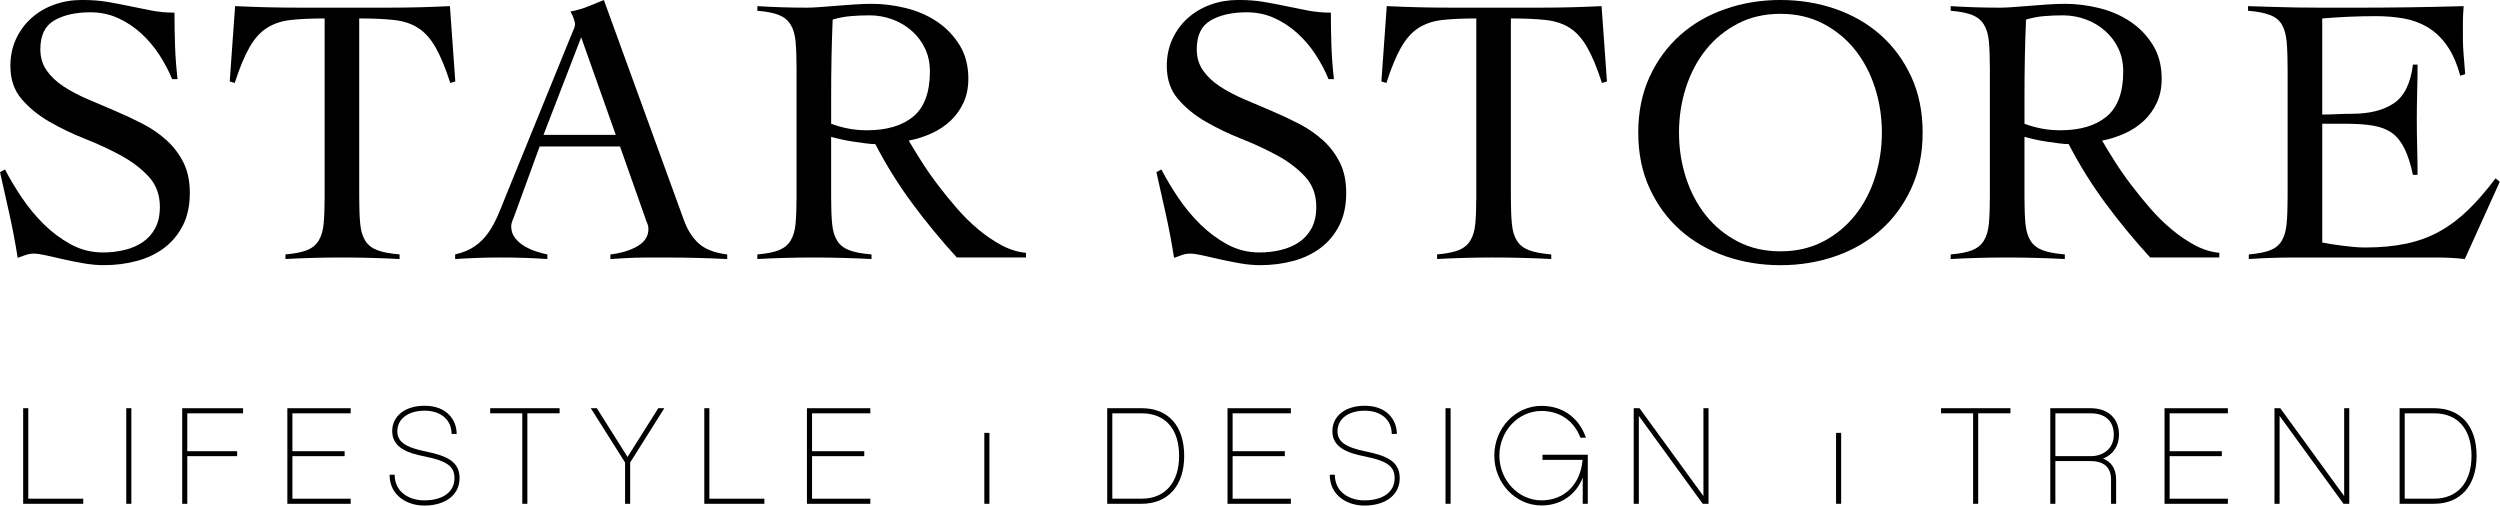 <?xml version="1.0" encoding="utf-8"?>
<svg xmlns="http://www.w3.org/2000/svg" fill="none" height="320" viewBox="0 0 1582 320" width="1582">
<g clip-path="url(#clip0_689_3)">
<path d="M108.94 50.09C106.83 44.91 104.11 39.76 100.79 34.66C97.46 29.55 93.61 25.01 89.24 21.04C84.86 17.07 79.99 13.86 74.65 11.43C69.3 9 63.47 7.78 57.15 7.78C47.9 7.78 40.32 9.49 34.4 12.88C28.48 16.29 25.53 22.37 25.53 31.12C25.53 36.32 26.87 40.81 29.54 44.62C32.21 48.43 35.78 51.79 40.24 54.71C44.69 57.64 49.76 60.31 55.44 62.74C61.11 65.17 66.91 67.64 72.82 70.15C78.74 72.66 84.53 75.38 90.21 78.3C95.88 81.22 100.95 84.71 105.41 88.76C109.87 92.81 113.43 97.51 116.1 102.87C118.77 108.22 120.12 114.62 120.12 122.08C120.12 130.02 118.66 136.88 115.74 142.63C112.82 148.38 108.89 153.12 103.95 156.85C99.01 160.58 93.25 163.33 86.68 165.11C80.11 166.89 73.09 167.79 65.65 167.79C61.6 167.79 57.38 167.4 53.01 166.65C48.63 165.89 44.41 165.05 40.37 164.14C36.31 163.22 32.62 162.37 29.3 161.62C25.98 160.87 23.34 160.49 21.4 160.49C19.61 160.49 17.91 160.78 16.3 161.34C14.67 161.91 12.97 162.52 11.19 163.16C9.73 153.92 8.03 144.88 6.08 136.05C4.14 127.21 2.11 118.17 0.01 108.93L3.17 107.23C6.08 112.9 9.61 118.82 13.75 124.98C17.89 131.14 22.54 136.77 27.73 141.89C32.92 146.99 38.63 151.25 44.87 154.65C51.11 158.05 57.88 159.76 65.18 159.76C69.88 159.76 74.42 159.24 78.8 158.18C83.17 157.13 87.02 155.47 90.35 153.2C93.67 150.94 96.3 147.98 98.25 144.34C100.2 140.7 101.17 136.2 101.17 130.86C101.17 123.25 98.82 116.9 94.11 111.79C89.41 106.7 83.57 102.24 76.61 98.44C69.63 94.64 62.05 91.12 53.87 87.87C45.68 84.63 38.1 80.99 31.13 76.95C24.15 72.91 18.32 68.12 13.63 62.62C8.92 57.11 6.57 50.15 6.57 41.74C6.57 35.42 7.79 29.68 10.22 24.49C12.66 19.31 15.94 14.91 20.07 11.27C24.21 7.63 28.98 4.84 34.41 2.89C39.84 0.95 45.64 -0.02 51.8 -0.02C57.96 -0.02 63.19 0.38 67.97 1.19C72.76 2.01 77.42 2.89 81.96 3.86C86.66 4.84 91.28 5.77 95.82 6.66C100.35 7.55 105.22 8 110.41 8C110.41 15.3 110.54 22.39 110.78 29.29C111.02 36.17 111.55 43.11 112.36 50.07H108.95L108.94 50.09Z" fill="black"/>
<path d="M180.63 160.99C186.46 160.5 191 159.61 194.25 158.31C197.5 157.01 199.97 154.99 201.66 152.23C203.36 149.47 204.42 145.87 204.82 141.41C205.22 136.95 205.43 131.31 205.43 124.5V11.67C196.84 11.67 189.66 12 183.91 12.65C178.16 13.3 173.17 14.95 168.95 17.63C164.74 20.3 161.05 24.4 157.89 29.91C154.73 35.43 151.61 42.96 148.53 52.52L145.37 51.54L148.77 3.87C155.58 4.2 162.31 4.44 168.95 4.6C175.6 4.76 182.32 4.84 189.13 4.84H246.28C252.77 4.84 259.18 4.76 265.5 4.6C271.82 4.44 278.22 4.2 284.71 3.87L288.11 51.54L284.95 52.52C281.86 42.95 278.75 35.42 275.58 29.91C272.42 24.4 268.73 20.3 264.52 17.63C260.3 14.95 255.24 13.29 249.32 12.65C243.4 12 236.07 11.67 227.31 11.67V124.5C227.31 131.31 227.51 136.95 227.92 141.41C228.32 145.87 229.38 149.47 231.08 152.23C232.78 154.99 235.33 157.01 238.75 158.31C242.15 159.61 246.85 160.5 252.86 160.99V163.91C246.69 163.58 240.54 163.34 234.37 163.18C228.21 163.01 222.04 162.94 215.88 162.94C209.72 162.94 203.97 163.02 198.13 163.18C192.3 163.34 186.46 163.58 180.63 163.91V160.99Z" fill="black"/>
<path d="M341.5 92.65L325.45 136.67C324.96 137.96 324.52 139.1 324.11 140.07C323.71 141.05 323.5 142.1 323.5 143.23C323.5 146.15 324.35 148.66 326.06 150.77C327.76 152.87 329.83 154.62 332.26 156C334.69 157.38 337.2 158.47 339.8 159.28C342.39 160.1 344.58 160.66 346.37 160.99V163.91C341.5 163.58 336.64 163.34 331.78 163.18C326.91 163.01 321.97 162.94 316.94 162.94C311.91 162.94 307.34 163.02 302.72 163.18C298.1 163.34 293.2 163.58 288.01 163.91V160.99C293.04 159.86 297.21 158.11 300.54 155.76C303.86 153.41 306.66 150.62 308.93 147.37C311.2 144.13 313.18 140.56 314.88 136.67C316.59 132.78 318.24 128.73 319.87 124.51L361.94 21.16C362.43 20.03 362.87 18.97 363.28 18C363.68 17.02 363.89 16.13 363.89 15.33C363.89 14.53 363.6 13.3 363.03 11.68C362.46 10.07 361.77 8.6 360.96 7.31C365.18 6.49 368.83 5.44 371.91 4.15C374.99 2.85 378.4 1.47 382.12 0.01L432.7 139.11C434.97 145.43 438.13 150.42 442.18 154.07C446.23 157.72 452.23 160.03 460.18 161.01V163.93C453.7 163.6 447.33 163.36 441.09 163.2C434.85 163.03 428.33 162.96 421.52 162.96H410.09C406.84 162.96 403.92 163 401.33 163.08C398.74 163.16 396.27 163.28 393.91 163.45C391.56 163.61 389 163.77 386.25 163.94V161.02C393.06 160.2 398.77 158.46 403.39 155.79C408.01 153.11 410.32 149.5 410.32 144.96C410.32 143.67 410.04 142.37 409.48 141.08C408.91 139.78 408.46 138.57 408.14 137.43L392.34 92.68H341.51L341.5 92.65ZM367.77 23.59L343.94 85.35H389.66L367.77 23.59Z" fill="black"/>
<path d="M649.24 162.93H605.47C595.25 151.74 585.81 140.27 577.14 128.52C568.46 116.77 560.72 104.32 553.91 91.19C552.29 91.19 550.22 91.03 547.71 90.71C545.19 90.38 542.6 90.02 539.93 89.61C537.26 89.21 534.65 88.73 532.14 88.16C529.62 87.59 527.56 87.07 525.94 86.58V124.51C525.94 131.32 526.14 136.96 526.55 141.42C526.95 145.88 528.01 149.48 529.71 152.24C531.42 155 533.97 157.02 537.38 158.32C540.78 159.62 545.48 160.51 551.49 161V163.92C545.32 163.59 539.17 163.35 533 163.19C526.84 163.02 520.68 162.95 514.51 162.95C508.34 162.95 502.6 163.03 496.76 163.19C490.92 163.35 485.08 163.59 479.25 163.92V161C485.08 160.51 489.62 159.62 492.87 158.32C496.12 157.02 498.59 155 500.29 152.24C502 149.48 503.05 145.88 503.45 141.42C503.85 136.96 504.06 131.32 504.06 124.51V43.28C504.06 36.47 503.85 30.85 503.45 26.38C503.05 21.92 502 18.32 500.29 15.56C498.59 12.8 496.12 10.78 492.87 9.48C489.63 8.19 485.09 7.29 479.25 6.81V3.88C484.44 4.21 489.62 4.45 494.82 4.61C500 4.77 505.19 4.85 510.38 4.85C512.65 4.85 515.48 4.73 518.9 4.48C522.3 4.24 525.91 3.96 529.71 3.64C533.53 3.31 537.38 3.03 541.26 2.78C545.16 2.54 548.64 2.42 551.72 2.42C558.7 2.42 565.83 3.31 573.12 5.09C580.42 6.88 586.98 9.71 592.83 13.61C598.66 17.49 603.44 22.45 607.17 28.44C610.9 34.44 612.77 41.57 612.77 49.84C612.77 55.51 611.74 60.53 609.73 64.91C607.7 69.29 604.99 73.1 601.58 76.34C598.17 79.59 594.16 82.26 589.54 84.36C584.92 86.47 580.09 88.01 575.07 88.98C577.34 92.87 580.01 97.25 583.09 102.11C586.17 106.98 589.61 111.92 593.43 116.95C597.23 121.98 601.29 126.96 605.59 131.91C609.89 136.85 614.42 141.31 619.21 145.28C623.98 149.26 628.89 152.58 633.92 155.25C638.95 157.92 644.05 159.5 649.24 159.99V162.91V162.93ZM525.95 78.3C533.25 81.06 540.79 82.44 548.56 82.44C561.21 82.44 571.02 79.52 577.99 73.69C584.96 67.85 588.44 58.36 588.44 45.23C588.44 39.88 587.43 35.06 585.4 30.76C583.37 26.46 580.57 22.73 577.01 19.57C573.44 16.41 569.35 13.98 564.73 12.27C560.11 10.57 555.28 9.71 550.26 9.71C546.21 9.71 542.23 9.88 538.35 10.2C534.45 10.54 530.65 11.26 526.92 12.39C526.59 20.17 526.35 28.04 526.19 35.98C526.03 43.92 525.95 52.52 525.95 61.75V78.29V78.3Z" fill="black"/>
<path d="M840.71 50.09C838.61 44.91 835.88 39.76 832.56 34.66C829.24 29.55 825.39 25.01 821.01 21.04C816.64 17.07 811.77 13.86 806.42 11.43C801.06 9 795.23 7.78 788.91 7.78C779.66 7.78 772.09 9.49 766.17 12.88C760.25 16.29 757.3 22.37 757.3 31.12C757.3 36.32 758.63 40.81 761.3 44.62C763.98 48.43 767.55 51.79 772.01 54.71C776.46 57.64 781.53 60.31 787.2 62.74C792.87 65.17 798.67 67.64 804.59 70.15C810.5 72.66 816.3 75.38 821.97 78.3C827.64 81.22 832.71 84.71 837.17 88.76C841.63 92.81 845.2 97.51 847.87 102.87C850.54 108.22 851.88 114.62 851.88 122.08C851.88 130.02 850.43 136.88 847.5 142.63C844.58 148.38 840.65 153.12 835.71 156.85C830.77 160.58 825.02 163.33 818.45 165.11C811.88 166.89 804.87 167.79 797.41 167.79C793.36 167.79 789.15 167.4 784.77 166.65C780.4 165.89 776.18 165.05 772.13 164.14C768.08 163.22 764.38 162.37 761.07 161.62C757.74 160.87 755.11 160.49 753.17 160.49C751.38 160.49 749.67 160.78 748.06 161.34C746.44 161.91 744.73 162.52 742.95 163.16C741.5 153.92 739.79 144.88 737.85 136.05C735.91 127.21 733.87 118.17 731.77 108.93L734.93 107.23C737.85 112.9 741.37 118.82 745.51 124.98C749.65 131.14 754.3 136.77 759.5 141.89C764.68 146.99 770.4 151.25 776.64 154.65C782.88 158.05 789.65 159.76 796.94 159.76C801.65 159.76 806.19 159.24 810.56 158.18C814.94 157.13 818.79 155.47 822.11 153.2C825.44 150.94 828.07 147.98 830.02 144.34C831.96 140.7 832.94 136.2 832.94 130.86C832.94 123.25 830.59 116.9 825.89 111.79C821.18 106.7 815.35 102.24 808.38 98.44C801.41 94.64 793.83 91.12 785.64 87.87C777.46 84.63 769.88 80.99 762.9 76.95C755.93 72.91 750.1 68.12 745.4 62.62C740.69 57.11 738.35 50.15 738.35 41.74C738.35 35.42 739.57 29.68 742 24.49C744.43 19.31 747.71 14.91 751.84 11.27C755.98 7.63 760.76 4.84 766.19 2.89C771.62 0.95 777.41 -0.02 783.57 -0.02C789.73 -0.02 794.96 0.38 799.74 1.19C804.52 2.01 809.18 2.89 813.72 3.86C818.43 4.84 823.04 5.77 827.58 6.66C832.12 7.55 836.99 8 842.17 8C842.17 15.3 842.29 22.39 842.53 29.29C842.77 36.17 843.3 43.11 844.11 50.07H840.7L840.71 50.09Z" fill="black"/>
<path d="M909.39 160.99C915.23 160.5 919.76 159.61 923.01 158.31C926.26 157.01 928.73 154.99 930.42 152.23C932.13 149.47 933.18 145.87 933.59 141.41C933.99 136.95 934.2 131.31 934.2 124.5V11.67C925.6 11.67 918.43 12 912.68 12.65C906.92 13.3 901.94 14.95 897.72 17.63C893.5 20.3 889.82 24.4 886.66 29.91C883.49 35.43 880.37 42.96 877.3 52.52L874.14 51.54L877.54 3.87C884.35 4.2 891.08 4.44 897.72 4.6C904.36 4.76 911.1 4.84 917.9 4.84H975.05C981.53 4.84 987.94 4.76 994.26 4.6C1000.58 4.44 1006.99 4.2 1013.47 3.87L1016.88 51.54L1013.72 52.52C1010.64 42.95 1007.52 35.42 1004.35 29.91C1001.19 24.4 997.51 20.3 993.29 17.63C989.08 14.95 984.01 13.29 978.09 12.65C972.17 12 964.84 11.67 956.08 11.67V124.5C956.08 131.31 956.28 136.95 956.69 141.41C957.09 145.87 958.14 149.47 959.85 152.23C961.55 154.99 964.1 157.01 967.51 158.31C970.91 159.61 975.61 160.5 981.62 160.99V163.91C975.46 163.58 969.3 163.34 963.13 163.18C956.97 163.01 950.81 162.94 944.65 162.94C938.49 162.94 932.73 163.02 926.9 163.18C921.07 163.34 915.23 163.58 909.39 163.91V160.99Z" fill="black"/>
<path d="M1036.69 83.9C1036.69 70.76 1039.08 59.02 1043.86 48.63C1048.64 38.26 1055.08 29.45 1063.2 22.24C1071.3 15.03 1080.83 9.51 1091.77 5.71C1102.71 1.89 1114.34 -0.01 1126.67 -0.01C1139 -0.01 1150.62 1.89 1161.57 5.71C1172.52 9.51 1182.03 15.02 1190.15 22.24C1198.25 29.45 1204.7 38.26 1209.48 48.63C1214.26 59.01 1216.65 70.76 1216.65 83.9C1216.65 97.04 1214.25 108.78 1209.48 119.16C1204.7 129.53 1198.25 138.34 1190.15 145.55C1182.04 152.76 1172.52 158.28 1161.57 162.09C1150.62 165.9 1138.99 167.81 1126.67 167.81C1114.35 167.81 1102.71 165.9 1091.77 162.09C1080.82 158.28 1071.3 152.77 1063.2 145.55C1055.09 138.34 1048.65 129.54 1043.86 119.16C1039.08 108.79 1036.69 97.03 1036.69 83.9ZM1062.47 83.9C1062.47 93.79 1063.92 103.27 1066.85 112.35C1069.77 121.43 1073.98 129.42 1079.49 136.3C1085 143.19 1091.73 148.71 1099.67 152.84C1107.61 156.97 1116.61 159.04 1126.66 159.04C1136.71 159.04 1145.71 156.97 1153.65 152.84C1161.59 148.7 1168.32 143.19 1173.83 136.3C1179.34 129.41 1183.56 121.43 1186.47 112.35C1189.39 103.27 1190.85 93.79 1190.85 83.9C1190.85 74.01 1189.39 64.52 1186.47 55.44C1183.55 46.36 1179.33 38.38 1173.83 31.49C1168.32 24.6 1161.58 19.08 1153.65 14.95C1145.71 10.82 1136.7 8.75 1126.66 8.75C1116.62 8.75 1107.61 10.82 1099.67 14.95C1091.73 19.09 1084.99 24.6 1079.49 31.49C1073.98 38.38 1069.76 46.36 1066.85 55.44C1063.92 64.52 1062.47 74 1062.47 83.9Z" fill="black"/>
<path d="M1404.38 162.93H1360.61C1350.4 151.74 1340.95 140.27 1332.28 128.52C1323.6 116.77 1315.86 104.32 1309.05 91.19C1307.43 91.19 1305.36 91.03 1302.85 90.71C1300.34 90.38 1297.75 90.02 1295.07 89.61C1292.39 89.21 1289.8 88.73 1287.28 88.16C1284.77 87.59 1282.7 87.07 1281.08 86.58V124.51C1281.08 131.32 1281.28 136.96 1281.69 141.42C1282.09 145.88 1283.14 149.48 1284.85 152.24C1286.55 155 1289.1 157.02 1292.51 158.32C1295.91 159.62 1300.61 160.51 1306.62 161V163.92C1300.46 163.59 1294.3 163.35 1288.13 163.19C1281.97 163.02 1275.81 162.95 1269.65 162.95C1263.49 162.95 1257.73 163.03 1251.9 163.19C1246.07 163.35 1240.22 163.59 1234.39 163.92V161C1240.22 160.51 1244.76 159.62 1248.01 158.32C1251.26 157.02 1253.73 155 1255.42 152.24C1257.13 149.48 1258.18 145.88 1258.58 141.42C1258.98 136.96 1259.19 131.32 1259.19 124.51V43.28C1259.19 36.47 1258.98 30.85 1258.58 26.38C1258.18 21.92 1257.13 18.32 1255.42 15.56C1253.72 12.8 1251.25 10.78 1248.01 9.48C1244.77 8.19 1240.23 7.29 1234.39 6.81V3.88C1239.58 4.21 1244.76 4.45 1249.96 4.61C1255.15 4.77 1260.33 4.85 1265.52 4.85C1267.79 4.85 1270.62 4.73 1274.03 4.48C1277.43 4.24 1281.04 3.96 1284.86 3.64C1288.67 3.31 1292.52 3.03 1296.41 2.78C1300.3 2.54 1303.78 2.42 1306.87 2.42C1313.84 2.42 1320.97 3.31 1328.27 5.09C1335.57 6.88 1342.13 9.71 1347.97 13.61C1353.81 17.49 1358.59 22.45 1362.32 28.44C1366.05 34.44 1367.91 41.57 1367.91 49.84C1367.91 55.51 1366.9 60.53 1364.87 64.91C1362.84 69.29 1360.13 73.1 1356.72 76.34C1353.31 79.59 1349.3 82.26 1344.68 84.36C1340.06 86.47 1335.23 88.01 1330.21 88.98C1332.47 92.87 1335.15 97.25 1338.23 102.11C1341.31 106.98 1344.75 111.92 1348.57 116.95C1352.38 121.98 1356.43 126.96 1360.73 131.91C1365.03 136.85 1369.56 141.31 1374.35 145.28C1379.13 149.26 1384.03 152.58 1389.06 155.25C1394.09 157.92 1399.19 159.5 1404.39 159.99V162.91L1404.38 162.93ZM1281.08 78.3C1288.38 81.06 1295.92 82.44 1303.7 82.44C1316.34 82.44 1326.15 79.52 1333.12 73.69C1340.09 67.85 1343.58 58.36 1343.58 45.23C1343.58 39.88 1342.56 35.06 1340.54 30.76C1338.51 26.46 1335.71 22.73 1332.15 19.57C1328.59 16.41 1324.49 13.98 1319.87 12.27C1315.25 10.57 1310.43 9.71 1305.4 9.71C1301.35 9.71 1297.37 9.88 1293.49 10.2C1289.6 10.54 1285.78 11.26 1282.06 12.39C1281.73 20.17 1281.49 28.04 1281.33 35.98C1281.17 43.92 1281.09 52.52 1281.09 61.75V78.29L1281.08 78.3Z" fill="black"/>
<path d="M1469.49 153.45C1470.95 153.78 1472.74 154.1 1474.85 154.43C1476.95 154.75 1479.22 155.08 1481.66 155.4C1484.09 155.73 1486.6 156.01 1489.19 156.25C1491.79 156.49 1494.22 156.62 1496.49 156.62C1506.22 156.62 1514.93 155.81 1522.63 154.19C1530.33 152.57 1537.38 149.97 1543.79 146.41C1550.19 142.85 1556.23 138.31 1561.91 132.79C1567.58 127.28 1573.33 120.63 1579.18 112.85L1581.85 115.04L1559.72 163.92C1556.96 163.59 1554.13 163.35 1551.21 163.19C1548.29 163.02 1545.45 162.95 1542.7 162.95H1451.26C1446.55 162.95 1441.85 163.03 1437.15 163.19C1432.44 163.35 1427.74 163.59 1423.04 163.92V161C1428.87 160.51 1433.41 159.62 1436.66 158.32C1439.91 157.02 1442.33 155 1443.96 152.24C1445.57 149.48 1446.59 145.88 1447 141.42C1447.4 136.96 1447.61 131.32 1447.61 124.51V43.28C1447.61 36.47 1447.4 30.85 1447 26.38C1446.59 21.92 1445.57 18.32 1443.96 15.56C1442.34 12.8 1439.82 10.78 1436.42 9.48C1433.02 8.19 1428.4 7.29 1422.56 6.81V3.88C1428.07 4.05 1433.3 4.21 1438.25 4.37C1443.19 4.54 1448.3 4.66 1453.58 4.74C1458.84 4.82 1464.43 4.86 1470.36 4.86H1490.42C1501.77 4.86 1513.12 4.78 1524.47 4.62C1535.82 4.46 1547.33 4.22 1559.01 3.89C1558.84 5.68 1558.72 7.46 1558.64 9.24C1558.56 11.02 1558.52 12.73 1558.52 14.34V24.08C1558.52 27.64 1558.68 31.24 1559.01 34.89C1559.33 38.54 1559.66 42.56 1559.98 46.93L1556.82 47.91C1554.72 40.13 1551.92 33.77 1548.43 28.83C1544.94 23.89 1540.9 20.04 1536.27 17.28C1531.65 14.52 1526.58 12.66 1521.07 11.68C1515.56 10.7 1509.72 10.22 1503.56 10.22C1492.21 10.22 1480.86 10.71 1469.51 11.68V72.48C1472.76 72.48 1475.87 72.4 1478.88 72.24C1481.88 72.08 1485 72 1488.25 72C1499.43 72 1508.31 69.77 1514.87 65.32C1521.44 60.86 1525.45 52.72 1526.91 40.88H1529.83C1529.83 46.71 1529.75 52.55 1529.59 58.38C1529.43 64.21 1529.35 69.97 1529.35 75.65C1529.35 81.33 1529.43 87.33 1529.59 93.16C1529.75 98.99 1529.83 104.83 1529.83 110.67H1526.91C1525.46 103.86 1523.66 98.3 1521.56 94.01C1519.45 89.71 1516.82 86.44 1513.66 84.16C1510.5 81.9 1506.57 80.36 1501.87 79.54C1497.16 78.73 1491.57 78.32 1485.09 78.32H1469.52V153.47L1469.49 153.45Z" fill="black"/>
<path d="M17.9 315.57H52.67V318.8H14.66V258.31H17.9V315.57Z" fill="black"/>
<path d="M83.12 318.8H79.9V258.31H83.12V318.8Z" fill="black"/>
<path d="M118.52 285.52H150.06V288.65H118.52V318.81H115.3V258.32H153.82V261.55H118.52V285.53V285.52Z" fill="black"/>
<path d="M185.04 285.52H218.08V288.65H185.04V315.58H221.91V318.81H181.83V258.32H221.91V261.55H185.04V285.53V285.52Z" fill="black"/>
<path d="M288.98 274.61H285.76C285.76 265.71 279.04 259.88 268.67 259.88C258.3 259.88 251.42 265.1 251.42 272.87C251.42 279.49 256.47 283.07 269.37 285.68C282.95 288.47 290.81 292.12 290.81 302.59C290.81 313.06 282.01 319.93 268.42 319.93C257.87 319.93 246.53 313.75 246.53 300.41H249.75C249.75 311.57 259.16 316.63 268.42 316.63C280.25 316.63 287.59 311.3 287.59 302.6C287.59 295.1 282.88 291.7 268.75 288.83C258.03 286.74 248.18 283.25 248.18 272.88C248.18 263.2 256.39 256.76 268.67 256.76C282.71 256.76 288.98 265.72 288.98 274.62V274.61Z" fill="black"/>
<path d="M333.72 261.54V318.8H330.5V261.54H310.19V258.31H354.11V261.54H333.72Z" fill="black"/>
<path d="M398.77 318.8H395.54V292.65L373.84 258.31H377.68L397.11 289.17L416.55 258.31H420.38L398.77 292.65V318.8Z" fill="black"/>
<path d="M448.9 315.57H483.69V318.8H445.68V258.31H448.89V315.57H448.9Z" fill="black"/>
<path d="M513.87 285.52H546.91V288.65H513.87V315.58H550.74V318.81H510.63V258.32H550.74V261.55H513.87V285.53V285.52Z" fill="black"/>
<path d="M626.1 318.8H622.88V273.92H626.1V318.8Z" fill="black"/>
<path d="M722.44 318.8H700.65V258.31H722.44C739.35 258.31 749.36 269.56 749.36 288.47C749.36 307.38 739.08 318.79 722.44 318.79V318.8ZM722.44 261.54H703.87V315.57H722.44C737.26 315.57 746.14 305.37 746.14 288.48C746.14 271.59 737.51 261.54 722.44 261.54Z" fill="black"/>
<path d="M780 285.52H813.04V288.65H780V315.58H816.86V318.81H776.78V258.32H816.86V261.55H780V285.53V285.52Z" fill="black"/>
<path d="M883.94 274.61H880.7C880.7 265.71 873.98 259.88 863.61 259.88C853.24 259.88 846.36 265.1 846.36 272.87C846.36 279.49 851.42 283.07 864.31 285.68C877.9 288.47 885.74 292.12 885.74 302.59C885.74 313.06 876.95 319.93 863.35 319.93C852.8 319.93 841.47 313.75 841.47 300.41H844.69C844.69 311.57 854.11 316.63 863.35 316.63C875.19 316.63 882.52 311.3 882.52 302.6C882.52 295.1 877.82 291.7 863.7 288.83C852.97 286.74 843.13 283.25 843.13 272.88C843.13 263.2 851.33 256.76 863.61 256.76C877.63 256.76 883.93 265.72 883.93 274.62L883.94 274.61Z" fill="black"/>
<path d="M917.94 318.8H914.72V258.31H917.94V318.8Z" fill="black"/>
<path d="M1004.76 318.8H1001.55V302.33C997.19 313.13 987.69 319.85 975.5 319.85C959.02 319.85 945.6 305.72 945.6 288.29C945.6 270.86 959.01 256.83 975.5 256.83C988.91 256.83 999.28 264.41 1003.56 276.96H1000.08C996.07 266.42 987.1 260.05 975.5 260.05C960.75 260.05 948.81 272.76 948.81 288.29C948.81 303.82 960.75 316.62 975.5 316.62C990.25 316.62 1000.16 306.16 1001.47 290.99H976.09V287.77H1004.76V318.8Z" fill="black"/>
<path d="M1081.16 318.8H1077.49L1037.06 263.19V318.8H1033.81V258.31H1037.48L1077.93 313.93V258.31H1081.16V318.8Z" fill="black"/>
<path d="M1251.8 261.54V318.8H1248.58V261.54H1228.28V258.31H1272.21V261.54H1251.8Z" fill="black"/>
<path d="M1339.08 318.8H1335.87V303.46C1335.87 293.87 1328.9 291.77 1323.06 291.77H1300.64V318.8H1297.42V258.31H1322.87C1334.02 258.31 1340.91 264.76 1340.91 275.04C1340.91 282.28 1337 287.78 1330.8 290.21C1336.11 292.22 1339.08 296.76 1339.08 303.46V318.8ZM1337.6 275.04C1337.6 266.51 1332.29 261.54 1322.88 261.54H1300.65V288.64H1323.22C1330.38 288.64 1337.6 284.37 1337.6 275.03V275.04Z" fill="black"/>
<path d="M1372.94 285.52H1405.97V288.65H1372.94V315.58H1409.8V318.81H1369.72V258.32H1409.8V261.55H1372.94V285.53V285.52Z" fill="black"/>
<path d="M1486.62 318.8H1482.97L1442.53 263.19V318.8H1439.29V258.31H1442.96L1483.39 313.93V258.31H1486.62V318.8Z" fill="black"/>
<path d="M1540.25 318.8H1518.47V258.31H1540.25C1557.16 258.31 1567.19 269.56 1567.19 288.47C1567.19 307.38 1556.93 318.79 1540.25 318.79V318.8ZM1540.25 261.54H1521.7V315.57H1540.25C1555.08 315.57 1563.97 305.37 1563.97 288.48C1563.97 271.59 1555.35 261.54 1540.25 261.54Z" fill="black"/>
<path d="M1165.08 318.79H1161.86V273.91H1165.08V318.79Z" fill="black"/>
</g>
<defs>
<clipPath id="clip0_689_3">
<rect fill="white" height="319.93" width="1581.85"/>
</clipPath>
</defs>
</svg>